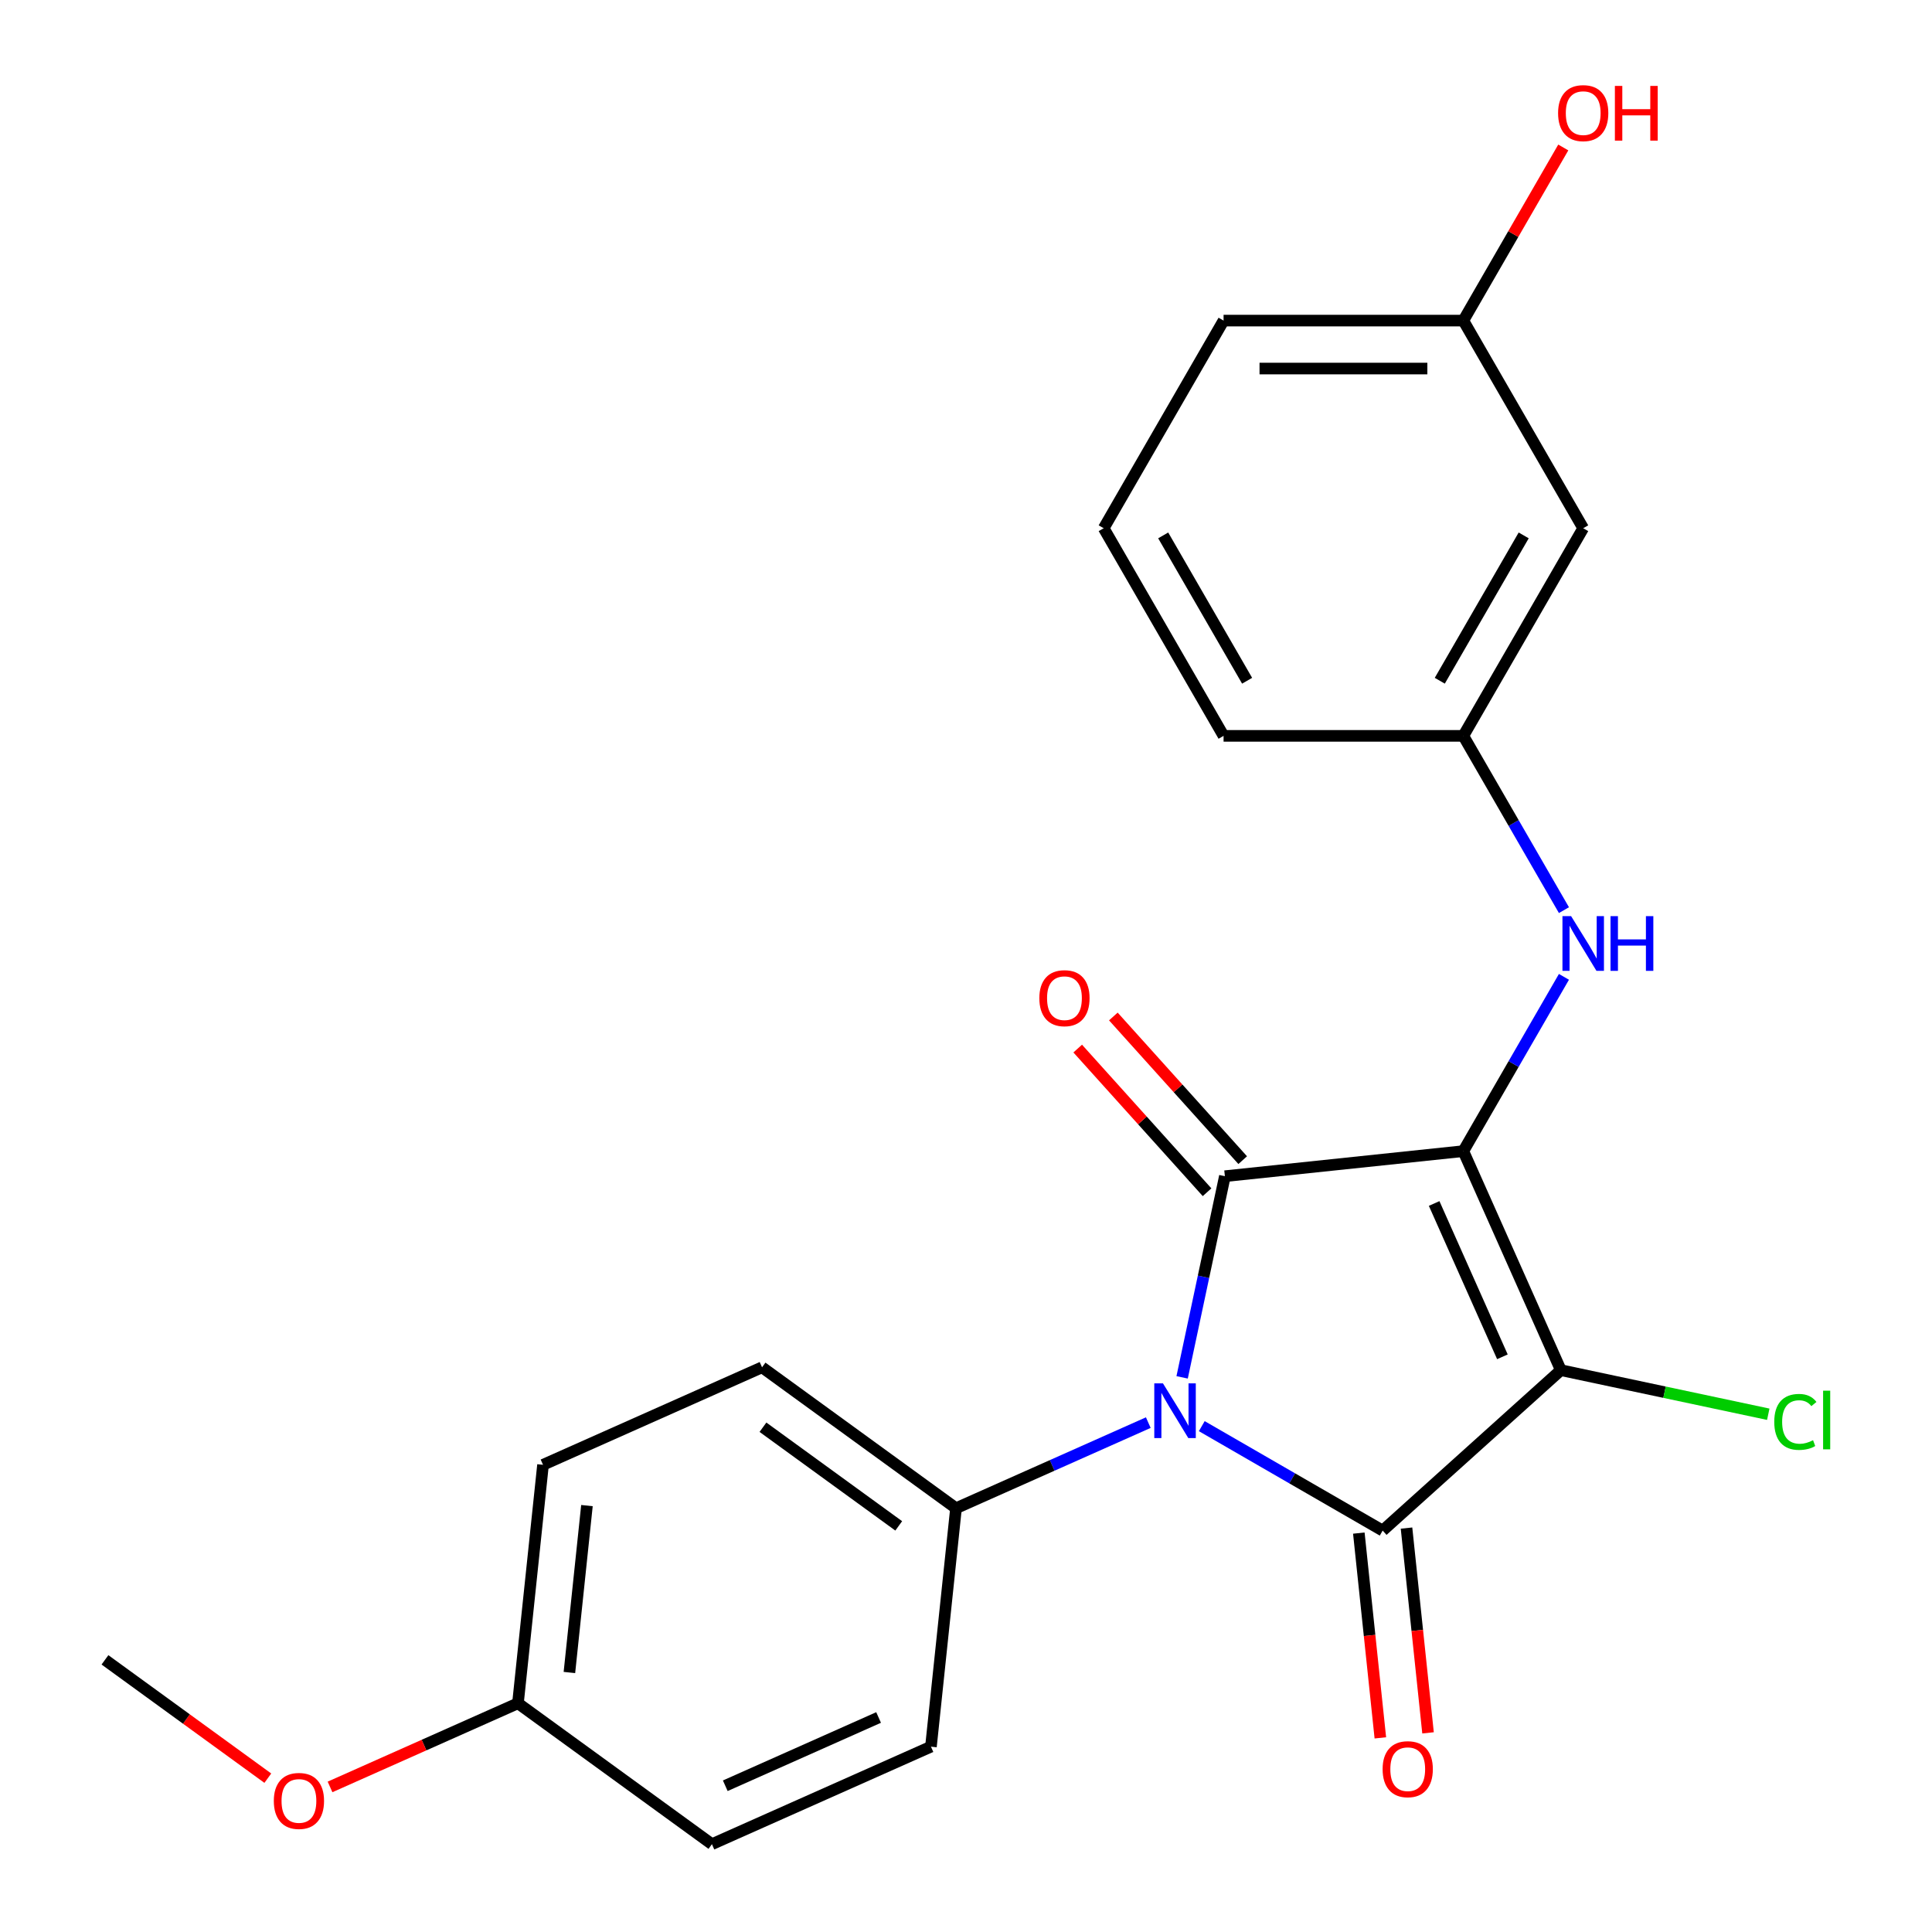 <?xml version='1.0' encoding='iso-8859-1'?>
<svg version='1.1' baseProfile='full'
              xmlns='http://www.w3.org/2000/svg'
                      xmlns:rdkit='http://www.rdkit.org/xml'
                      xmlns:xlink='http://www.w3.org/1999/xlink'
                  xml:space='preserve'
width='1000px' height='1000px' viewBox='0 0 1000 1000'>
<!-- END OF HEADER -->
<rect style='opacity:1.0;fill:#FFFFFF;stroke:none' width='1000' height='1000' x='0' y='0'> </rect>
<path class='bond-0' d='M 757.414,595.823 L 807.889,709.191' style='fill:none;fill-rule:evenodd;stroke:#000000;stroke-width:6px;stroke-linecap:butt;stroke-linejoin:miter;stroke-opacity:1' />
<path class='bond-0' d='M 742.312,622.924 L 777.644,702.281' style='fill:none;fill-rule:evenodd;stroke:#000000;stroke-width:6px;stroke-linecap:butt;stroke-linejoin:miter;stroke-opacity:1' />
<path class='bond-2' d='M 757.414,595.823 L 633.998,608.795' style='fill:none;fill-rule:evenodd;stroke:#000000;stroke-width:6px;stroke-linecap:butt;stroke-linejoin:miter;stroke-opacity:1' />
<path class='bond-4' d='M 757.414,595.823 L 783.455,550.719' style='fill:none;fill-rule:evenodd;stroke:#000000;stroke-width:6px;stroke-linecap:butt;stroke-linejoin:miter;stroke-opacity:1' />
<path class='bond-4' d='M 783.455,550.719 L 809.496,505.615' style='fill:none;fill-rule:evenodd;stroke:#0000FF;stroke-width:6px;stroke-linecap:butt;stroke-linejoin:miter;stroke-opacity:1' />
<path class='bond-3' d='M 807.889,709.191 L 715.667,792.228' style='fill:none;fill-rule:evenodd;stroke:#000000;stroke-width:6px;stroke-linecap:butt;stroke-linejoin:miter;stroke-opacity:1' />
<path class='bond-8' d='M 807.889,709.191 L 861.57,720.601' style='fill:none;fill-rule:evenodd;stroke:#000000;stroke-width:6px;stroke-linecap:butt;stroke-linejoin:miter;stroke-opacity:1' />
<path class='bond-8' d='M 861.57,720.601 L 915.251,732.012' style='fill:none;fill-rule:evenodd;stroke:#00CC00;stroke-width:6px;stroke-linecap:butt;stroke-linejoin:miter;stroke-opacity:1' />
<path class='bond-1' d='M 611.866,712.917 L 622.932,660.856' style='fill:none;fill-rule:evenodd;stroke:#0000FF;stroke-width:6px;stroke-linecap:butt;stroke-linejoin:miter;stroke-opacity:1' />
<path class='bond-1' d='M 622.932,660.856 L 633.998,608.795' style='fill:none;fill-rule:evenodd;stroke:#000000;stroke-width:6px;stroke-linecap:butt;stroke-linejoin:miter;stroke-opacity:1' />
<path class='bond-5' d='M 594.354,736.343 L 544.592,758.498' style='fill:none;fill-rule:evenodd;stroke:#0000FF;stroke-width:6px;stroke-linecap:butt;stroke-linejoin:miter;stroke-opacity:1' />
<path class='bond-5' d='M 544.592,758.498 L 494.829,780.654' style='fill:none;fill-rule:evenodd;stroke:#000000;stroke-width:6px;stroke-linecap:butt;stroke-linejoin:miter;stroke-opacity:1' />
<path class='bond-23' d='M 622.039,738.172 L 668.853,765.2' style='fill:none;fill-rule:evenodd;stroke:#0000FF;stroke-width:6px;stroke-linecap:butt;stroke-linejoin:miter;stroke-opacity:1' />
<path class='bond-23' d='M 668.853,765.2 L 715.667,792.228' style='fill:none;fill-rule:evenodd;stroke:#000000;stroke-width:6px;stroke-linecap:butt;stroke-linejoin:miter;stroke-opacity:1' />
<path class='bond-6' d='M 643.22,600.491 L 609.743,563.312' style='fill:none;fill-rule:evenodd;stroke:#000000;stroke-width:6px;stroke-linecap:butt;stroke-linejoin:miter;stroke-opacity:1' />
<path class='bond-6' d='M 609.743,563.312 L 576.267,526.132' style='fill:none;fill-rule:evenodd;stroke:#FF0000;stroke-width:6px;stroke-linecap:butt;stroke-linejoin:miter;stroke-opacity:1' />
<path class='bond-6' d='M 624.776,617.099 L 591.299,579.919' style='fill:none;fill-rule:evenodd;stroke:#000000;stroke-width:6px;stroke-linecap:butt;stroke-linejoin:miter;stroke-opacity:1' />
<path class='bond-6' d='M 591.299,579.919 L 557.822,542.74' style='fill:none;fill-rule:evenodd;stroke:#FF0000;stroke-width:6px;stroke-linecap:butt;stroke-linejoin:miter;stroke-opacity:1' />
<path class='bond-7' d='M 703.326,793.525 L 708.896,846.522' style='fill:none;fill-rule:evenodd;stroke:#000000;stroke-width:6px;stroke-linecap:butt;stroke-linejoin:miter;stroke-opacity:1' />
<path class='bond-7' d='M 708.896,846.522 L 714.466,899.519' style='fill:none;fill-rule:evenodd;stroke:#FF0000;stroke-width:6px;stroke-linecap:butt;stroke-linejoin:miter;stroke-opacity:1' />
<path class='bond-7' d='M 728.009,790.931 L 733.579,843.928' style='fill:none;fill-rule:evenodd;stroke:#000000;stroke-width:6px;stroke-linecap:butt;stroke-linejoin:miter;stroke-opacity:1' />
<path class='bond-7' d='M 733.579,843.928 L 739.15,896.925' style='fill:none;fill-rule:evenodd;stroke:#FF0000;stroke-width:6px;stroke-linecap:butt;stroke-linejoin:miter;stroke-opacity:1' />
<path class='bond-9' d='M 809.496,471.09 L 783.455,425.986' style='fill:none;fill-rule:evenodd;stroke:#0000FF;stroke-width:6px;stroke-linecap:butt;stroke-linejoin:miter;stroke-opacity:1' />
<path class='bond-9' d='M 783.455,425.986 L 757.414,380.882' style='fill:none;fill-rule:evenodd;stroke:#000000;stroke-width:6px;stroke-linecap:butt;stroke-linejoin:miter;stroke-opacity:1' />
<path class='bond-11' d='M 494.829,780.654 L 394.433,707.712' style='fill:none;fill-rule:evenodd;stroke:#000000;stroke-width:6px;stroke-linecap:butt;stroke-linejoin:miter;stroke-opacity:1' />
<path class='bond-11' d='M 465.181,789.792 L 394.904,738.733' style='fill:none;fill-rule:evenodd;stroke:#000000;stroke-width:6px;stroke-linecap:butt;stroke-linejoin:miter;stroke-opacity:1' />
<path class='bond-12' d='M 494.829,780.654 L 481.857,904.071' style='fill:none;fill-rule:evenodd;stroke:#000000;stroke-width:6px;stroke-linecap:butt;stroke-linejoin:miter;stroke-opacity:1' />
<path class='bond-10' d='M 757.414,380.882 L 819.463,273.411' style='fill:none;fill-rule:evenodd;stroke:#000000;stroke-width:6px;stroke-linecap:butt;stroke-linejoin:miter;stroke-opacity:1' />
<path class='bond-10' d='M 745.228,352.352 L 788.661,277.122' style='fill:none;fill-rule:evenodd;stroke:#000000;stroke-width:6px;stroke-linecap:butt;stroke-linejoin:miter;stroke-opacity:1' />
<path class='bond-20' d='M 757.414,380.882 L 633.318,380.882' style='fill:none;fill-rule:evenodd;stroke:#000000;stroke-width:6px;stroke-linecap:butt;stroke-linejoin:miter;stroke-opacity:1' />
<path class='bond-13' d='M 819.463,273.411 L 757.414,165.941' style='fill:none;fill-rule:evenodd;stroke:#000000;stroke-width:6px;stroke-linecap:butt;stroke-linejoin:miter;stroke-opacity:1' />
<path class='bond-15' d='M 394.433,707.712 L 281.065,758.187' style='fill:none;fill-rule:evenodd;stroke:#000000;stroke-width:6px;stroke-linecap:butt;stroke-linejoin:miter;stroke-opacity:1' />
<path class='bond-16' d='M 481.857,904.071 L 368.49,954.545' style='fill:none;fill-rule:evenodd;stroke:#000000;stroke-width:6px;stroke-linecap:butt;stroke-linejoin:miter;stroke-opacity:1' />
<path class='bond-16' d='M 454.757,888.969 L 375.4,924.301' style='fill:none;fill-rule:evenodd;stroke:#000000;stroke-width:6px;stroke-linecap:butt;stroke-linejoin:miter;stroke-opacity:1' />
<path class='bond-17' d='M 757.414,165.941 L 783.282,121.137' style='fill:none;fill-rule:evenodd;stroke:#000000;stroke-width:6px;stroke-linecap:butt;stroke-linejoin:miter;stroke-opacity:1' />
<path class='bond-17' d='M 783.282,121.137 L 809.15,76.332' style='fill:none;fill-rule:evenodd;stroke:#FF0000;stroke-width:6px;stroke-linecap:butt;stroke-linejoin:miter;stroke-opacity:1' />
<path class='bond-24' d='M 757.414,165.941 L 633.318,165.941' style='fill:none;fill-rule:evenodd;stroke:#000000;stroke-width:6px;stroke-linecap:butt;stroke-linejoin:miter;stroke-opacity:1' />
<path class='bond-24' d='M 738.8,190.76 L 651.932,190.76' style='fill:none;fill-rule:evenodd;stroke:#000000;stroke-width:6px;stroke-linecap:butt;stroke-linejoin:miter;stroke-opacity:1' />
<path class='bond-14' d='M 268.094,881.603 L 368.49,954.545' style='fill:none;fill-rule:evenodd;stroke:#000000;stroke-width:6px;stroke-linecap:butt;stroke-linejoin:miter;stroke-opacity:1' />
<path class='bond-18' d='M 268.094,881.603 L 219.461,903.256' style='fill:none;fill-rule:evenodd;stroke:#000000;stroke-width:6px;stroke-linecap:butt;stroke-linejoin:miter;stroke-opacity:1' />
<path class='bond-18' d='M 219.461,903.256 L 170.828,924.909' style='fill:none;fill-rule:evenodd;stroke:#FF0000;stroke-width:6px;stroke-linecap:butt;stroke-linejoin:miter;stroke-opacity:1' />
<path class='bond-25' d='M 268.094,881.603 L 281.065,758.187' style='fill:none;fill-rule:evenodd;stroke:#000000;stroke-width:6px;stroke-linecap:butt;stroke-linejoin:miter;stroke-opacity:1' />
<path class='bond-25' d='M 294.723,865.685 L 303.803,779.294' style='fill:none;fill-rule:evenodd;stroke:#000000;stroke-width:6px;stroke-linecap:butt;stroke-linejoin:miter;stroke-opacity:1' />
<path class='bond-22' d='M 138.623,920.379 L 96.477,889.757' style='fill:none;fill-rule:evenodd;stroke:#FF0000;stroke-width:6px;stroke-linecap:butt;stroke-linejoin:miter;stroke-opacity:1' />
<path class='bond-22' d='M 96.477,889.757 L 54.33,859.136' style='fill:none;fill-rule:evenodd;stroke:#000000;stroke-width:6px;stroke-linecap:butt;stroke-linejoin:miter;stroke-opacity:1' />
<path class='bond-19' d='M 571.27,273.411 L 633.318,380.882' style='fill:none;fill-rule:evenodd;stroke:#000000;stroke-width:6px;stroke-linecap:butt;stroke-linejoin:miter;stroke-opacity:1' />
<path class='bond-19' d='M 602.071,277.122 L 645.505,352.352' style='fill:none;fill-rule:evenodd;stroke:#000000;stroke-width:6px;stroke-linecap:butt;stroke-linejoin:miter;stroke-opacity:1' />
<path class='bond-21' d='M 571.27,273.411 L 633.318,165.941' style='fill:none;fill-rule:evenodd;stroke:#000000;stroke-width:6px;stroke-linecap:butt;stroke-linejoin:miter;stroke-opacity:1' />
<path  class='atom-2' d='M 601.937 716.02
L 611.217 731.02
Q 612.137 732.5, 613.617 735.18
Q 615.097 737.86, 615.177 738.02
L 615.177 716.02
L 618.937 716.02
L 618.937 744.34
L 615.057 744.34
L 605.097 727.94
Q 603.937 726.02, 602.697 723.82
Q 601.497 721.62, 601.137 720.94
L 601.137 744.34
L 597.457 744.34
L 597.457 716.02
L 601.937 716.02
' fill='#0000FF'/>
<path  class='atom-5' d='M 813.203 474.193
L 822.483 489.193
Q 823.403 490.673, 824.883 493.353
Q 826.363 496.033, 826.443 496.193
L 826.443 474.193
L 830.203 474.193
L 830.203 502.513
L 826.323 502.513
L 816.363 486.113
Q 815.203 484.193, 813.963 481.993
Q 812.763 479.793, 812.403 479.113
L 812.403 502.513
L 808.723 502.513
L 808.723 474.193
L 813.203 474.193
' fill='#0000FF'/>
<path  class='atom-5' d='M 833.603 474.193
L 837.443 474.193
L 837.443 486.233
L 851.923 486.233
L 851.923 474.193
L 855.763 474.193
L 855.763 502.513
L 851.923 502.513
L 851.923 489.433
L 837.443 489.433
L 837.443 502.513
L 833.603 502.513
L 833.603 474.193
' fill='#0000FF'/>
<path  class='atom-7' d='M 537.961 516.653
Q 537.961 509.853, 541.321 506.053
Q 544.681 502.253, 550.961 502.253
Q 557.241 502.253, 560.601 506.053
Q 563.961 509.853, 563.961 516.653
Q 563.961 523.533, 560.561 527.453
Q 557.161 531.333, 550.961 531.333
Q 544.721 531.333, 541.321 527.453
Q 537.961 523.573, 537.961 516.653
M 550.961 528.133
Q 555.281 528.133, 557.601 525.253
Q 559.961 522.333, 559.961 516.653
Q 559.961 511.093, 557.601 508.293
Q 555.281 505.453, 550.961 505.453
Q 546.641 505.453, 544.281 508.253
Q 541.961 511.053, 541.961 516.653
Q 541.961 522.373, 544.281 525.253
Q 546.641 528.133, 550.961 528.133
' fill='#FF0000'/>
<path  class='atom-8' d='M 715.639 915.725
Q 715.639 908.925, 718.999 905.125
Q 722.359 901.325, 728.639 901.325
Q 734.919 901.325, 738.279 905.125
Q 741.639 908.925, 741.639 915.725
Q 741.639 922.605, 738.239 926.525
Q 734.839 930.405, 728.639 930.405
Q 722.399 930.405, 718.999 926.525
Q 715.639 922.645, 715.639 915.725
M 728.639 927.205
Q 732.959 927.205, 735.279 924.325
Q 737.639 921.405, 737.639 915.725
Q 737.639 910.165, 735.279 907.365
Q 732.959 904.525, 728.639 904.525
Q 724.319 904.525, 721.959 907.325
Q 719.639 910.125, 719.639 915.725
Q 719.639 921.445, 721.959 924.325
Q 724.319 927.205, 728.639 927.205
' fill='#FF0000'/>
<path  class='atom-9' d='M 918.354 735.972
Q 918.354 728.932, 921.634 725.252
Q 924.954 721.532, 931.234 721.532
Q 937.074 721.532, 940.194 725.652
L 937.554 727.812
Q 935.274 724.812, 931.234 724.812
Q 926.954 724.812, 924.674 727.692
Q 922.434 730.532, 922.434 735.972
Q 922.434 741.572, 924.754 744.452
Q 927.114 747.332, 931.674 747.332
Q 934.794 747.332, 938.434 745.452
L 939.554 748.452
Q 938.074 749.412, 935.834 749.972
Q 933.594 750.532, 931.114 750.532
Q 924.954 750.532, 921.634 746.772
Q 918.354 743.012, 918.354 735.972
' fill='#00CC00'/>
<path  class='atom-9' d='M 943.634 719.812
L 947.314 719.812
L 947.314 750.172
L 943.634 750.172
L 943.634 719.812
' fill='#00CC00'/>
<path  class='atom-18' d='M 806.463 58.55
Q 806.463 51.75, 809.823 47.95
Q 813.183 44.15, 819.463 44.15
Q 825.743 44.15, 829.103 47.95
Q 832.463 51.75, 832.463 58.55
Q 832.463 65.43, 829.063 69.35
Q 825.663 73.23, 819.463 73.23
Q 813.223 73.23, 809.823 69.35
Q 806.463 65.47, 806.463 58.55
M 819.463 70.03
Q 823.783 70.03, 826.103 67.15
Q 828.463 64.23, 828.463 58.55
Q 828.463 52.99, 826.103 50.19
Q 823.783 47.35, 819.463 47.35
Q 815.143 47.35, 812.783 50.15
Q 810.463 52.95, 810.463 58.55
Q 810.463 64.27, 812.783 67.15
Q 815.143 70.03, 819.463 70.03
' fill='#FF0000'/>
<path  class='atom-18' d='M 835.863 44.47
L 839.703 44.47
L 839.703 56.51
L 854.183 56.51
L 854.183 44.47
L 858.023 44.47
L 858.023 72.79
L 854.183 72.79
L 854.183 59.71
L 839.703 59.71
L 839.703 72.79
L 835.863 72.79
L 835.863 44.47
' fill='#FF0000'/>
<path  class='atom-19' d='M 141.726 932.158
Q 141.726 925.358, 145.086 921.558
Q 148.446 917.758, 154.726 917.758
Q 161.006 917.758, 164.366 921.558
Q 167.726 925.358, 167.726 932.158
Q 167.726 939.038, 164.326 942.958
Q 160.926 946.838, 154.726 946.838
Q 148.486 946.838, 145.086 942.958
Q 141.726 939.078, 141.726 932.158
M 154.726 943.638
Q 159.046 943.638, 161.366 940.758
Q 163.726 937.838, 163.726 932.158
Q 163.726 926.598, 161.366 923.798
Q 159.046 920.958, 154.726 920.958
Q 150.406 920.958, 148.046 923.758
Q 145.726 926.558, 145.726 932.158
Q 145.726 937.878, 148.046 940.758
Q 150.406 943.638, 154.726 943.638
' fill='#FF0000'/>
</svg>
